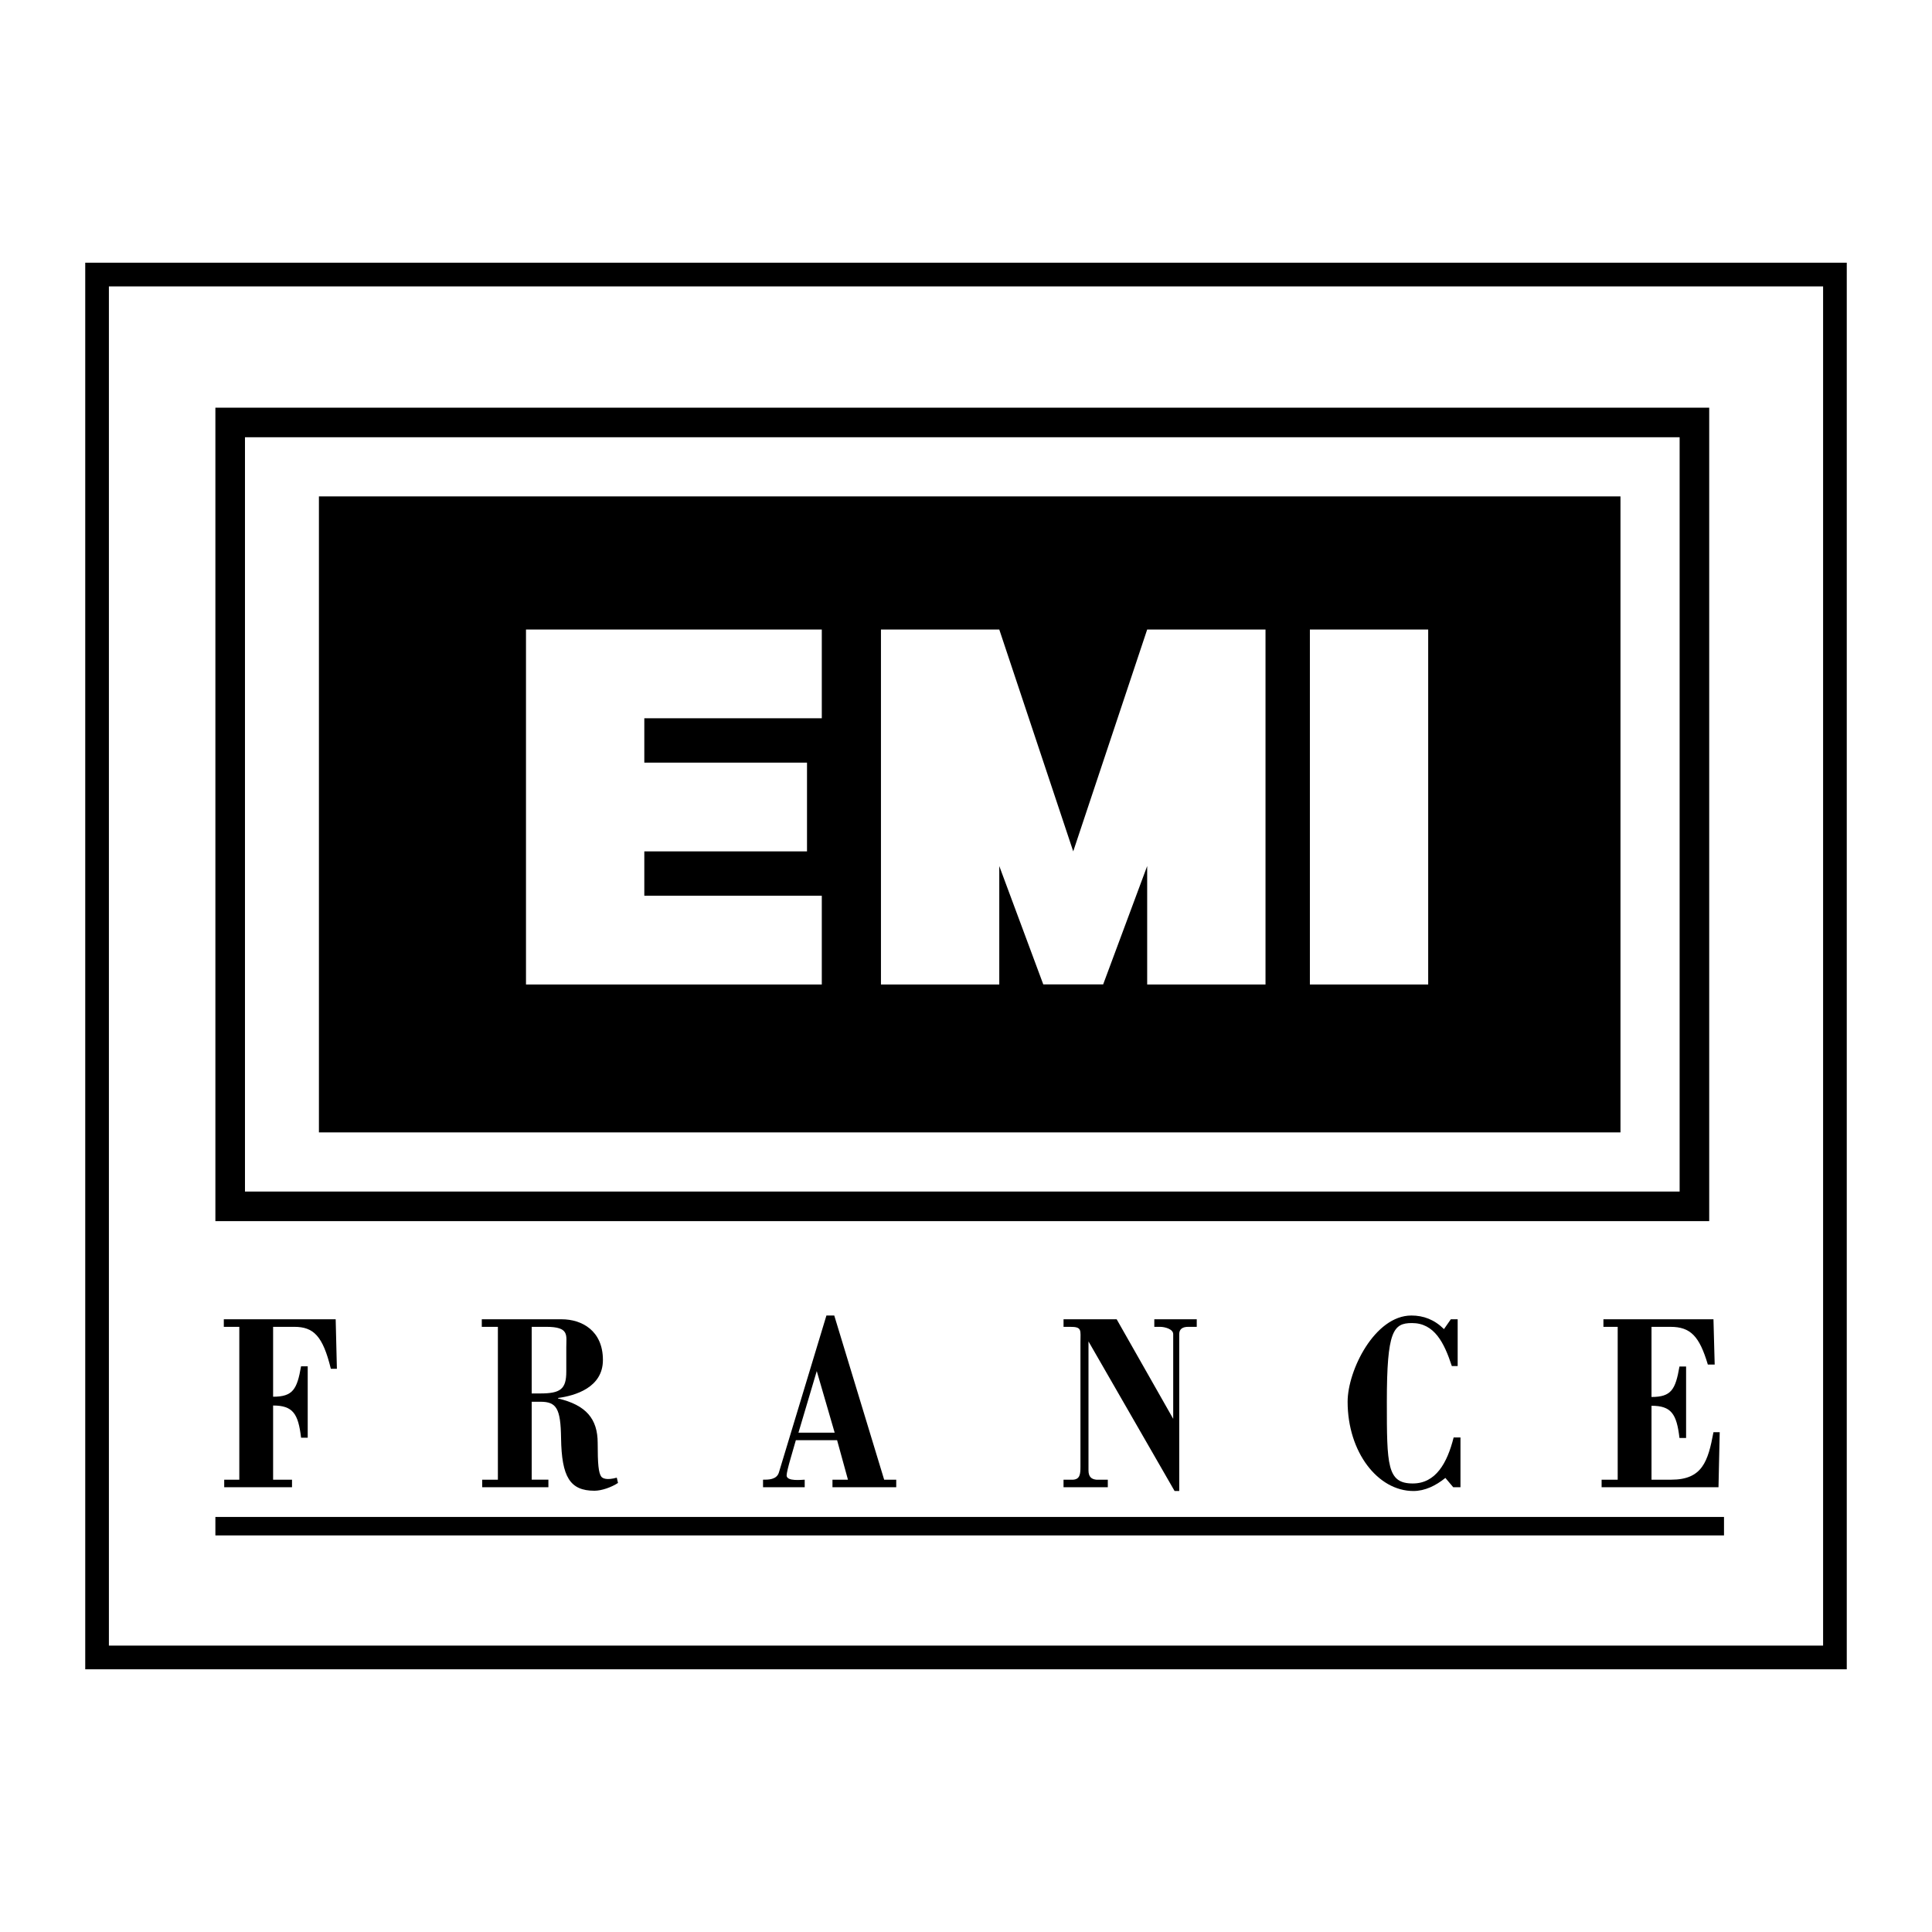 <?xml version="1.0" encoding="utf-8"?>
<!-- Generator: Adobe Illustrator 13.0.0, SVG Export Plug-In . SVG Version: 6.00 Build 14948)  -->
<!DOCTYPE svg PUBLIC "-//W3C//DTD SVG 1.0//EN" "http://www.w3.org/TR/2001/REC-SVG-20010904/DTD/svg10.dtd">
<svg version="1.0" id="Layer_1" xmlns="http://www.w3.org/2000/svg" xmlns:xlink="http://www.w3.org/1999/xlink" x="0px" y="0px"
	 width="192.756px" height="192.756px" viewBox="0 0 192.756 192.756" enable-background="new 0 0 192.756 192.756"
	 xml:space="preserve">
<g>
	<polygon fill-rule="evenodd" clip-rule="evenodd" fill="#FFFFFF" points="0,0 192.756,0 192.756,192.756 0,192.756 0,0 	"/>
	<path d="M181.891,164.184V28.572H10.865v135.612H181.891L181.891,164.184z M184.252,27.392v137.972v1.182h-1.181H9.685H8.504
		v-1.182V27.392v-1.181h1.181h173.387h1.181V27.392L184.252,27.392z"/>
	<polygon fill-rule="evenodd" clip-rule="evenodd" points="21.489,151.346 172.004,151.346 172.004,153.189 21.489,153.189 
		21.489,151.346 	"/>
	<path d="M167.577,118.881V43.624H24.441v75.257H167.577L167.577,118.881z M170.528,42.148v78.209v1.475h-1.476H22.965h-1.476
		v-1.475V42.148v-1.476l1.476,0h146.087l1.476,0V42.148L170.528,42.148z"/>
	<path fill-rule="evenodd" clip-rule="evenodd" d="M22.37,148.381v-0.752h1.506v-15.25H22.33v-0.754h11.161l0.121,4.941h-0.603
		c-0.802-3.285-1.726-4.188-3.653-4.188h-2.108v6.973c1.967,0,2.389-0.729,2.79-3.035h0.663v7.123h-0.663
		c-0.281-2.406-0.823-3.211-2.79-3.211v7.4h1.886v0.752H22.37L22.37,148.381z"/>
	<path fill-rule="evenodd" clip-rule="evenodd" d="M53.047,139.025h0.843c2.028,0,2.609-0.426,2.609-2.182v-2.434
		c0-1.203,0.322-2.031-2.007-2.031h-1.445V139.025L53.047,139.025z M48.108,148.381v-0.752h1.566v-15.25h-1.606v-0.754h7.969
		c2.007,0,4.116,1.129,4.116,4.064c0,2.76-2.79,3.562-4.476,3.787v0.051c2.79,0.652,3.954,2.031,3.954,4.439
		c0,2.082,0.081,2.984,0.361,3.361c0.14,0.176,0.542,0.375,1.545,0.1l0.121,0.527c-0.643,0.426-1.627,0.777-2.349,0.777
		c-2.448,0-3.273-1.379-3.332-5.242c-0.04-2.984-0.462-3.637-2.067-3.637h-0.863v7.775h1.666v0.752H48.108L48.108,148.381z"/>
	<path fill-rule="evenodd" clip-rule="evenodd" d="M76.128,148.381v-0.752c0.481,0,1.365,0.025,1.585-0.727l4.739-15.652h0.782
		l4.979,16.379h1.204v0.752h-6.362v-0.752h1.545l-1.083-3.939h-4.116l-0.521,1.809c-0.221,0.752-0.4,1.479-0.4,1.703
		c0,0.629,1.524,0.428,1.805,0.428v0.752H76.128L76.128,148.381z M79.662,142.938h3.613l-1.787-6.145L79.662,142.938L79.662,142.938
		z"/>
	<path fill-rule="evenodd" clip-rule="evenodd" d="M117.651,148.758h-0.462l-8.59-14.924v12.865c0,0.629,0.28,0.879,0.782,0.93
		h1.145v0.752h-4.417v-0.752h0.964c0.683-0.051,0.724-0.576,0.724-1.305v-12.391c0-1.229,0.181-1.555-1.024-1.555h-0.663v-0.754h5.3
		l5.641,9.934v-8.453c0-0.5-0.823-0.727-1.324-0.727h-0.562v-0.754h4.235v0.754h-0.843c-0.582,0-0.904,0.227-0.904,0.727V148.758
		L117.651,148.758z"/>
	<path fill-rule="evenodd" clip-rule="evenodd" d="M144.748,131.625h0.684v4.666h-0.583c-0.762-2.332-1.746-4.289-3.974-4.289
		c-1.867,0-2.509,0.777-2.509,7.852c0,6.346,0.02,8.152,2.589,8.152c2.288,0,3.433-2.033,4.075-4.59h0.682v4.965h-0.722
		l-0.784-0.928c-0.963,0.777-2.046,1.305-3.19,1.305c-3.554,0-6.563-3.889-6.563-8.904c0-3.135,2.709-8.604,6.361-8.604
		c1.205,0,2.289,0.402,3.253,1.355L144.748,131.625L144.748,131.625z"/>
	<path fill-rule="evenodd" clip-rule="evenodd" d="M159.793,148.381v-0.752h1.605v-15.25h-1.424v-0.754h10.979l0.122,4.516h-0.684
		c-0.843-2.834-1.727-3.762-3.734-3.762h-1.886v6.998c1.967,0,2.388-0.727,2.79-3.037h0.661v7.125h-0.661
		c-0.281-2.408-0.823-3.211-2.79-3.211v7.375h1.967c3.111,0,3.674-1.83,4.215-4.74h0.623l-0.121,5.492H159.793L159.793,148.381z"/>
	<polygon fill-rule="evenodd" clip-rule="evenodd" points="31.819,112.979 31.819,49.526 161.675,49.526 161.675,112.979 
		31.819,112.979 	"/>
	<polygon fill-rule="evenodd" clip-rule="evenodd" fill="#FFFFFF" points="142.491,98.223 130.687,98.223 130.687,62.807 
		142.491,62.807 142.491,98.223 	"/>
	<polygon fill-rule="evenodd" clip-rule="evenodd" fill="#FFFFFF" points="64.283,89.369 81.991,89.369 81.991,98.223 
		52.478,98.223 52.478,62.807 81.991,62.807 81.991,71.661 64.283,71.661 64.283,76.088 80.515,76.088 80.515,84.942 64.283,84.942 
		64.283,89.369 	"/>
	<polygon fill-rule="evenodd" clip-rule="evenodd" fill="#FFFFFF" points="110.063,98.211 104.087,98.211 99.698,86.406 
		99.698,98.223 87.893,98.223 87.893,62.807 99.698,62.807 107.076,84.942 114.454,62.807 126.26,62.807 126.26,98.223 
		114.454,98.223 114.454,86.406 110.063,98.211 	"/>
</g>
</svg>
